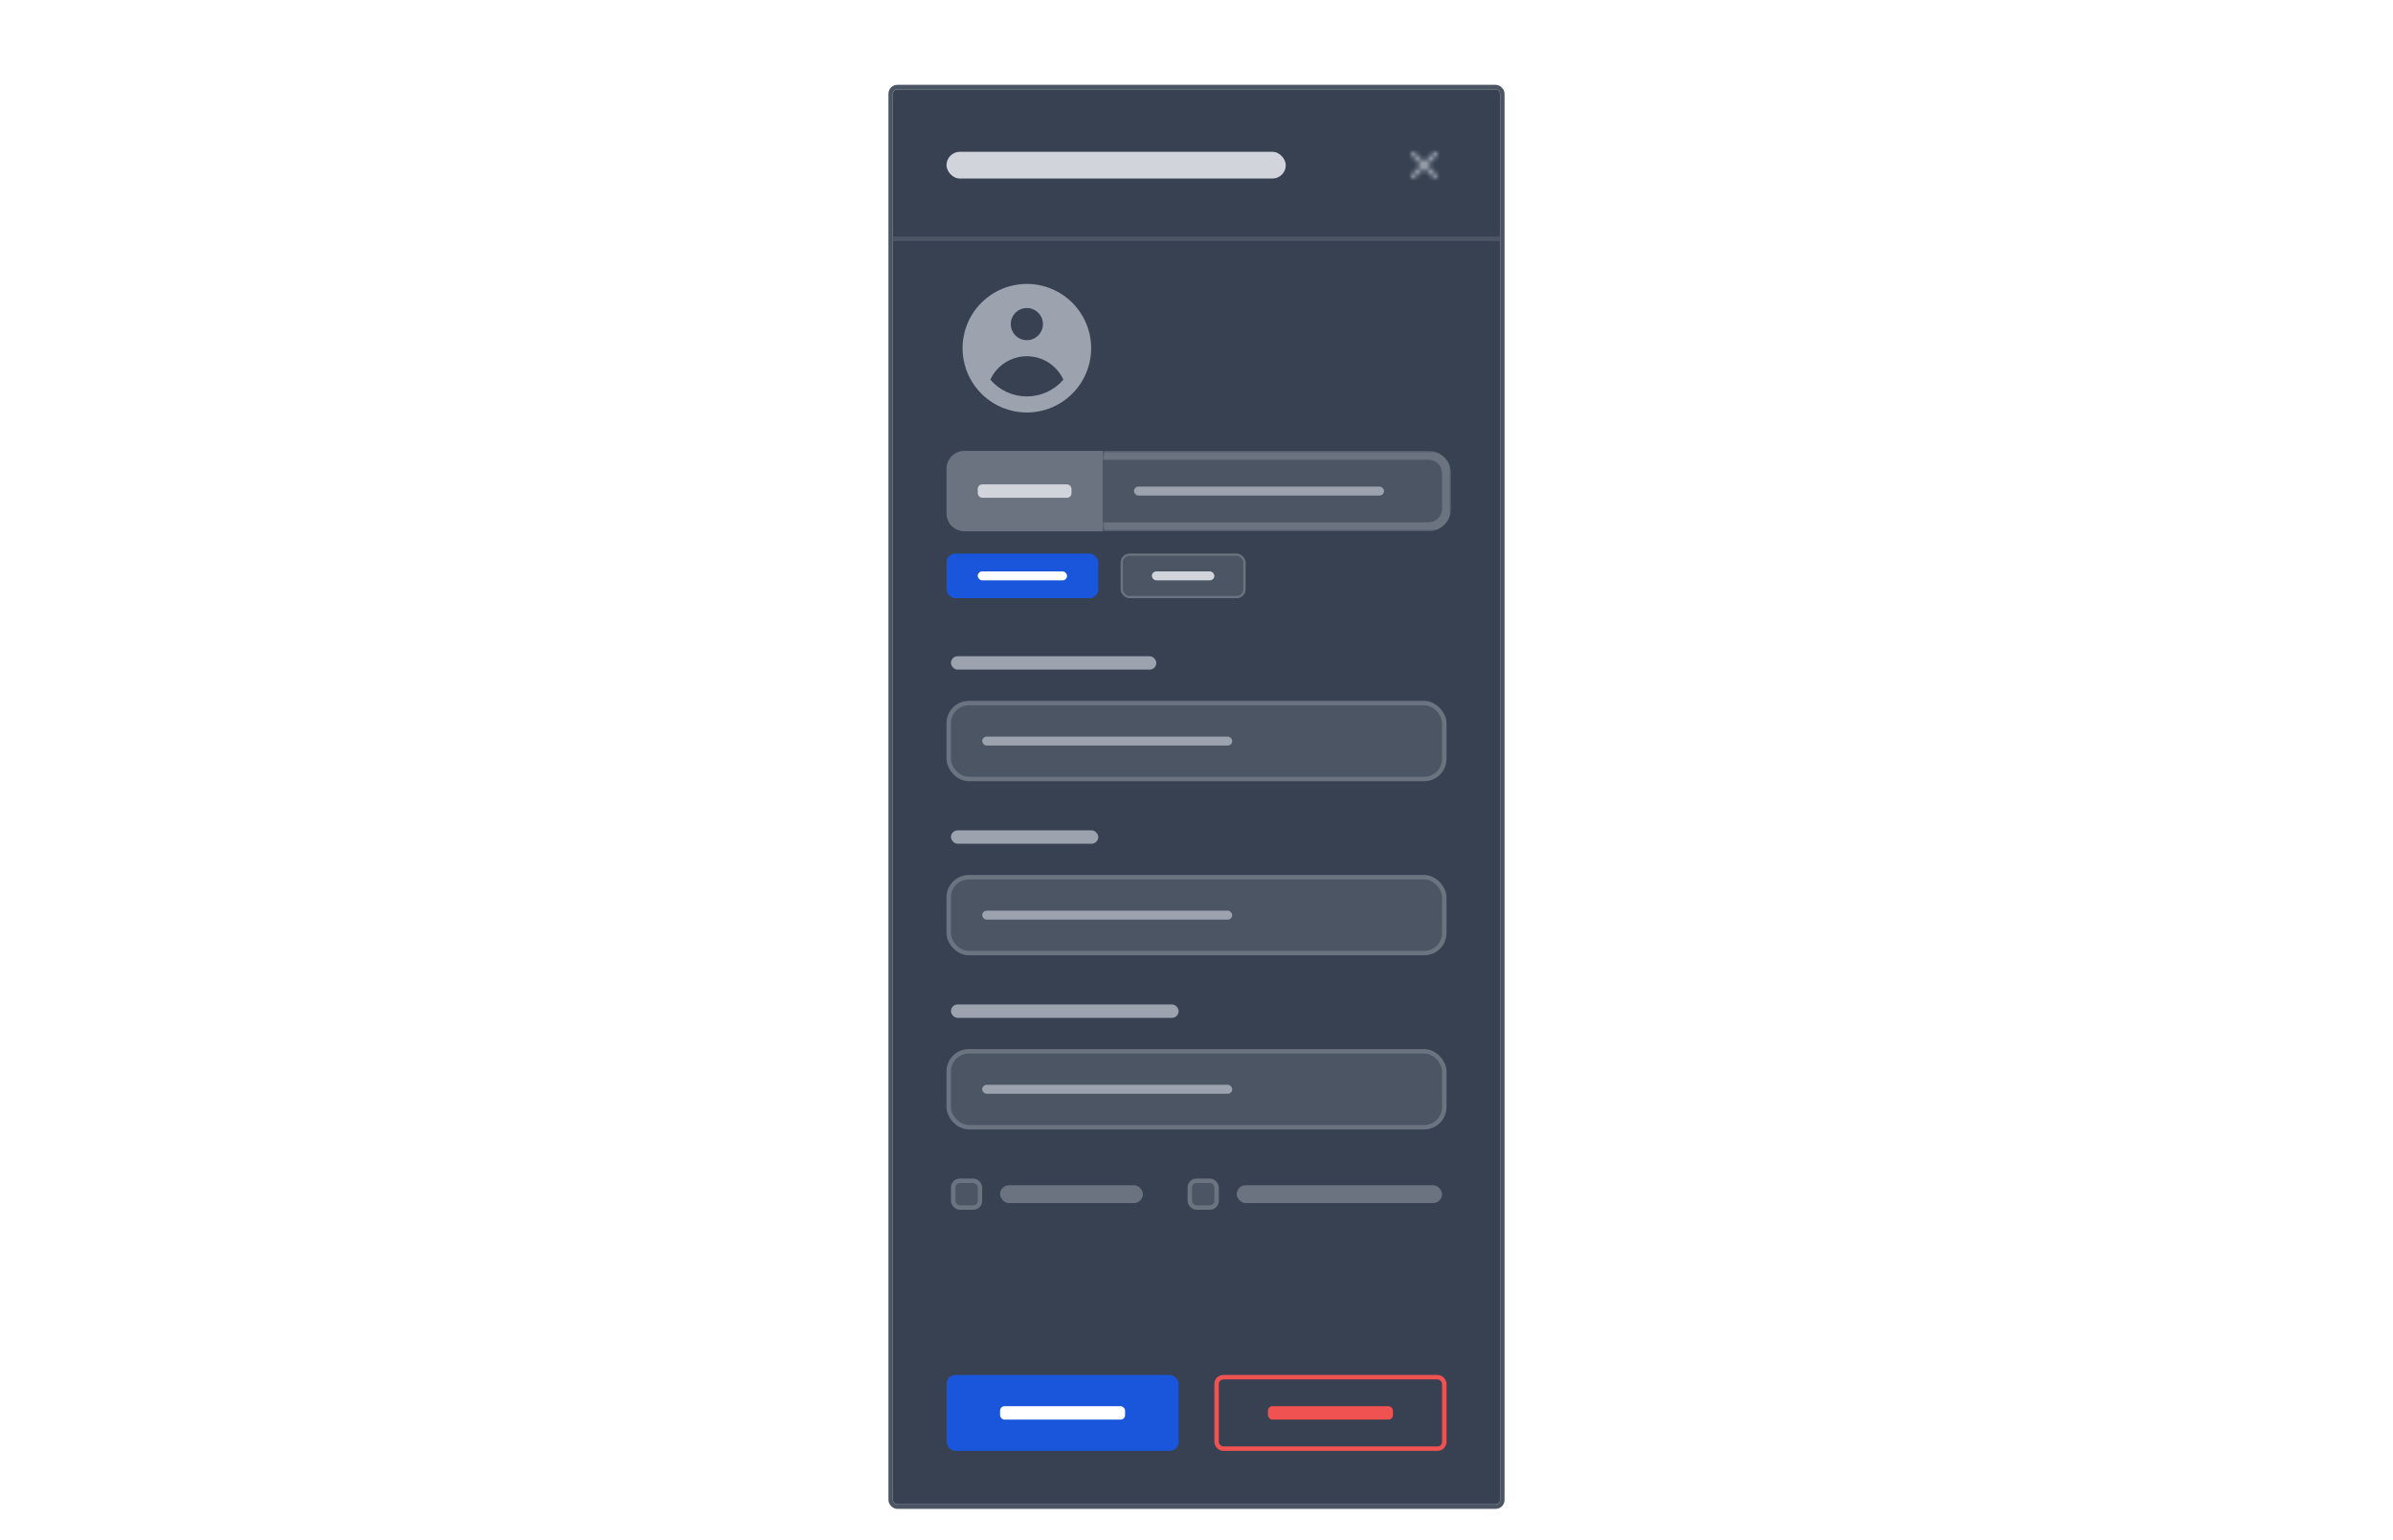 <svg width="536" height="345" viewBox="0 0 536 345" fill="none" xmlns="http://www.w3.org/2000/svg">
<g filter="url(#filter0_dd_3473_5655)">
<rect x="200" y="14" width="136" height="317" rx="1" fill="#374151"/>
<rect x="212" y="28" width="76" height="6" rx="3" fill="#D1D5DB"/>
<mask id="path-4-inside-1_3473_5655" fill="white">
<path fill-rule="evenodd" clip-rule="evenodd" d="M316.146 28.146C316.24 28.053 316.367 28 316.5 28C316.632 28 316.76 28.053 316.853 28.146L319 30.293L321.146 28.146C321.193 28.099 321.248 28.061 321.309 28.034C321.37 28.008 321.435 27.994 321.502 27.994C321.568 27.993 321.634 28.006 321.695 28.031C321.757 28.056 321.813 28.093 321.86 28.14C321.907 28.187 321.944 28.243 321.969 28.304C321.994 28.366 322.007 28.432 322.006 28.498C322.005 28.564 321.992 28.63 321.965 28.691C321.939 28.752 321.901 28.807 321.853 28.853L319.707 31L321.853 33.146C321.944 33.241 321.995 33.367 321.994 33.498C321.993 33.629 321.94 33.755 321.847 33.847C321.755 33.94 321.629 33.992 321.498 33.994C321.367 33.995 321.241 33.944 321.146 33.853L319 31.707L316.853 33.853C316.759 33.944 316.633 33.995 316.502 33.994C316.371 33.992 316.245 33.94 316.152 33.847C316.06 33.755 316.007 33.629 316.006 33.498C316.005 33.367 316.055 33.241 316.146 33.146L318.293 31L316.146 28.853C316.053 28.759 316 28.632 316 28.5C316 28.367 316.053 28.24 316.146 28.146V28.146Z"/>
</mask>
<path d="M316.853 28.146L317.56 27.439L317.56 27.439L316.853 28.146ZM319 30.293L318.293 31L319 31.707L319.707 31L319 30.293ZM321.146 28.146L321.853 28.853L321.86 28.847L321.866 28.841L321.146 28.146ZM321.853 28.853L321.159 28.134L321.152 28.14L321.146 28.146L321.853 28.853ZM319.707 31L319 30.293L318.293 31L319 31.707L319.707 31ZM321.853 33.146L322.573 32.452L322.567 32.445L322.56 32.439L321.853 33.146ZM321.146 33.853L320.439 34.56L320.445 34.566L320.452 34.573L321.146 33.853ZM319 31.707L319.707 31L319 30.293L318.293 31L319 31.707ZM316.853 33.853L317.548 34.573L317.554 34.566L317.56 34.56L316.853 33.853ZM316.146 33.146L315.439 32.439L315.433 32.445L315.427 32.452L316.146 33.146ZM318.293 31L319 31.707L319.707 31L319 30.293L318.293 31ZM316.146 28.853L315.439 29.56L315.439 29.56L316.146 28.853ZM316.853 28.854C316.76 28.947 316.632 29 316.5 29V27C316.102 27 315.721 27.158 315.439 27.439L316.853 28.854ZM316.5 29C316.367 29 316.24 28.947 316.146 28.854L317.56 27.439C317.279 27.158 316.898 27 316.5 27V29ZM316.146 28.853L318.293 31L319.707 29.586L317.56 27.439L316.146 28.853ZM319.707 31L321.853 28.853L320.439 27.439L318.293 29.586L319.707 31ZM321.866 28.841C321.82 28.889 321.764 28.927 321.703 28.953L320.914 27.115C320.731 27.194 320.565 27.308 320.427 27.452L321.866 28.841ZM321.703 28.953C321.642 28.979 321.577 28.993 321.51 28.994L321.493 26.994C321.294 26.995 321.097 27.037 320.914 27.115L321.703 28.953ZM321.51 28.994C321.444 28.994 321.378 28.982 321.317 28.956L322.074 27.105C321.89 27.03 321.692 26.992 321.493 26.994L321.51 28.994ZM321.317 28.956C321.255 28.931 321.199 28.894 321.152 28.847L322.567 27.433C322.426 27.292 322.258 27.181 322.074 27.105L321.317 28.956ZM321.152 28.847C321.106 28.8 321.068 28.744 321.043 28.683L322.894 27.926C322.819 27.741 322.708 27.574 322.567 27.433L321.152 28.847ZM321.043 28.683C321.018 28.622 321.005 28.556 321.006 28.489L323.006 28.507C323.008 28.308 322.97 28.11 322.894 27.926L321.043 28.683ZM321.006 28.489C321.007 28.423 321.02 28.357 321.047 28.296L322.884 29.086C322.963 28.903 323.004 28.706 323.006 28.507L321.006 28.489ZM321.047 28.296C321.073 28.235 321.111 28.18 321.159 28.134L322.548 29.573C322.691 29.434 322.806 29.269 322.884 29.086L321.047 28.296ZM321.146 28.146L319 30.293L320.414 31.707L322.56 29.56L321.146 28.146ZM319 31.707L321.146 33.853L322.56 32.439L320.414 30.293L319 31.707ZM321.134 33.841C321.043 33.747 320.993 33.62 320.994 33.489L322.994 33.507C322.997 33.113 322.846 32.734 322.573 32.452L321.134 33.841ZM320.994 33.489C320.995 33.358 321.047 33.233 321.14 33.14L322.554 34.554C322.833 34.276 322.99 33.9 322.994 33.507L320.994 33.489ZM321.14 33.14C321.233 33.047 321.358 32.995 321.489 32.994L321.507 34.994C321.9 34.99 322.276 34.832 322.554 34.554L321.14 33.14ZM321.489 32.994C321.621 32.992 321.747 33.043 321.841 33.134L320.452 34.573C320.735 34.846 321.113 34.997 321.507 34.994L321.489 32.994ZM321.853 33.146L319.707 31L318.293 32.414L320.439 34.56L321.853 33.146ZM318.293 31L316.146 33.146L317.56 34.56L319.707 32.414L318.293 31ZM316.159 33.134C316.253 33.043 316.379 32.992 316.51 32.994L316.493 34.994C316.886 34.997 317.265 34.846 317.548 34.573L316.159 33.134ZM316.51 32.994C316.641 32.995 316.767 33.047 316.86 33.14L315.445 34.554C315.723 34.832 316.1 34.99 316.493 34.994L316.51 32.994ZM316.86 33.14C316.952 33.233 317.005 33.358 317.006 33.489L315.006 33.507C315.01 33.9 315.167 34.276 315.445 34.554L316.86 33.14ZM317.006 33.489C317.007 33.62 316.957 33.747 316.866 33.841L315.427 32.452C315.154 32.734 315.003 33.113 315.006 33.507L317.006 33.489ZM316.854 33.853L319 31.707L317.586 30.293L315.439 32.439L316.854 33.853ZM319 30.293L316.854 28.146L315.439 29.56L317.586 31.707L319 30.293ZM316.854 28.146C316.947 28.24 317 28.367 317 28.5H315C315 28.898 315.158 29.279 315.439 29.56L316.854 28.146ZM317 28.5C317 28.632 316.947 28.759 316.854 28.853L315.439 27.439C315.158 27.721 315 28.102 315 28.5H317Z" fill="#9CA3AF" mask="url(#path-4-inside-1_3473_5655)"/>
<line x1="200" y1="47.5" x2="336" y2="47.5" stroke="#4B5563"/>
<path fill-rule="evenodd" clip-rule="evenodd" d="M244.402 72C244.402 75.819 242.884 79.482 240.184 82.182C237.483 84.883 233.821 86.4 230.002 86.4C226.182 86.4 222.52 84.883 219.819 82.182C217.119 79.482 215.602 75.819 215.602 72C215.602 68.181 217.119 64.518 219.819 61.818C222.52 59.117 226.182 57.6 230.002 57.6C233.821 57.6 237.483 59.117 240.184 61.818C242.884 64.518 244.402 68.181 244.402 72V72ZM233.602 66.6C233.602 67.555 233.222 68.471 232.547 69.146C231.872 69.821 230.956 70.2 230.002 70.2C229.047 70.2 228.131 69.821 227.456 69.146C226.781 68.471 226.402 67.555 226.402 66.6C226.402 65.645 226.781 64.73 227.456 64.055C228.131 63.379 229.047 63 230.002 63C230.956 63 231.872 63.379 232.547 64.055C233.222 64.73 233.602 65.645 233.602 66.6V66.6ZM230.002 73.8C228.278 73.8 226.591 74.294 225.141 75.225C223.69 76.155 222.537 77.482 221.819 79.049C222.832 80.227 224.087 81.172 225.5 81.82C226.912 82.467 228.448 82.802 230.002 82.8C231.555 82.802 233.091 82.467 234.503 81.82C235.916 81.172 237.172 80.227 238.184 79.049C237.466 77.482 236.313 76.155 234.863 75.225C233.412 74.294 231.725 73.8 230.002 73.8V73.8Z" fill="#9CA3AF"/>
<path d="M212 99C212 96.791 213.791 95 216 95H247V113H216C213.791 113 212 111.209 212 109V99Z" fill="#6B7280"/>
<rect x="219" y="102.5" width="21" height="3" rx="1" fill="#D1D5DB"/>
<mask id="path-11-outside-2_3473_5655" maskUnits="userSpaceOnUse" x="247" y="95" width="78" height="18" fill="black">
<rect fill="white" x="247" y="95" width="78" height="18"/>
<path d="M247 96H320C322.209 96 324 97.791 324 100V108C324 110.209 322.209 112 320 112H247V96Z"/>
</mask>
<path d="M247 96H320C322.209 96 324 97.791 324 100V108C324 110.209 322.209 112 320 112H247V96Z" fill="#4B5563"/>
<rect x="254" y="103" width="56" height="2" rx="1" fill="#9CA3AF"/>
<path d="M247 95H320C322.761 95 325 97.239 325 100H323C323 98.343 321.657 97 320 97H247V95ZM325 108C325 110.761 322.761 113 320 113H247V111H320C321.657 111 323 109.657 323 108H325ZM247 112V96V112ZM320 95C322.761 95 325 97.239 325 100V108C325 110.761 322.761 113 320 113V111C321.657 111 323 109.657 323 108V100C323 98.343 321.657 97 320 97V95Z" fill="#6B7280" mask="url(#path-11-outside-2_3473_5655)"/>
<rect x="212" y="118" width="34" height="10" rx="2" fill="#1A56DB"/>
<rect x="219" y="122" width="20" height="2" rx="1" fill="white"/>
<rect x="251.25" y="118.25" width="27.5" height="9.5" rx="1.75" fill="#4B5563"/>
<rect x="258" y="122" width="14" height="2" rx="1" fill="#D1D5DB"/>
<rect x="251.25" y="118.25" width="27.5" height="9.5" rx="1.75" stroke="#6B7280" stroke-width="0.5"/>
<rect x="213" y="141" width="46" height="3" rx="1.5" fill="#9CA3AF"/>
<rect x="212.5" y="151.5" width="111" height="17" rx="4.5" fill="#4B5563"/>
<rect x="220" y="159" width="56" height="2" rx="1" fill="#9CA3AF"/>
<rect x="212.5" y="151.5" width="111" height="17" rx="4.5" stroke="#6B7280"/>
<rect x="213" y="180" width="33" height="3" rx="1.5" fill="#9CA3AF"/>
<rect x="212.5" y="190.5" width="111" height="17" rx="4.5" fill="#4B5563"/>
<rect x="220" y="198" width="56" height="2" rx="1" fill="#9CA3AF"/>
<rect x="212.5" y="190.5" width="111" height="17" rx="4.5" stroke="#6B7280"/>
<rect x="213" y="219" width="51" height="3" rx="1.5" fill="#9CA3AF"/>
<rect x="212.5" y="229.5" width="111" height="17" rx="4.5" fill="#4B5563"/>
<rect x="220" y="237" width="56" height="2" rx="1" fill="#9CA3AF"/>
<rect x="212.5" y="229.5" width="111" height="17" rx="4.5" stroke="#6B7280"/>
<rect x="213.5" y="258.5" width="6" height="6" rx="1.5" fill="#4B5563"/>
<rect x="213.5" y="258.5" width="6" height="6" rx="1.5" stroke="#6B7280"/>
<rect x="224" y="259.5" width="32" height="4" rx="2" fill="#6B7280"/>
<rect x="266.5" y="258.5" width="6" height="6" rx="1.5" fill="#4B5563"/>
<rect x="266.5" y="258.5" width="6" height="6" rx="1.5" stroke="#6B7280"/>
<rect x="277" y="259.5" width="46" height="4" rx="2" fill="#6B7280"/>
<rect x="212" y="302" width="52" height="17" rx="2" fill="#1A56DB"/>
<rect x="224" y="309" width="28" height="3" rx="1" fill="white"/>
<rect x="272.5" y="302.5" width="51" height="16" rx="1.5" fill="#374151"/>
<rect x="284" y="309" width="28" height="3" rx="1" fill="#F05252"/>
<rect x="272.5" y="302.5" width="51" height="16" rx="1.5" stroke="#F05252"/>
<rect x="199.5" y="13.5" width="137" height="318" rx="1.5" stroke="#4B5563"/>
</g>
<defs>
<filter id="filter0_dd_3473_5655" x="193" y="11" width="150" height="331" filterUnits="userSpaceOnUse" color-interpolation-filters="sRGB">
<feFlood flood-opacity="0" result="BackgroundImageFix"/>
<feColorMatrix in="SourceAlpha" type="matrix" values="0 0 0 0 0 0 0 0 0 0 0 0 0 0 0 0 0 0 127 0" result="hardAlpha"/>
<feOffset dy="4"/>
<feGaussianBlur stdDeviation="3"/>
<feColorMatrix type="matrix" values="0 0 0 0 0 0 0 0 0 0 0 0 0 0 0 0 0 0 0.1 0"/>
<feBlend mode="normal" in2="BackgroundImageFix" result="effect1_dropShadow_3473_5655"/>
<feColorMatrix in="SourceAlpha" type="matrix" values="0 0 0 0 0 0 0 0 0 0 0 0 0 0 0 0 0 0 127 0" result="hardAlpha"/>
<feOffset dy="2"/>
<feGaussianBlur stdDeviation="2"/>
<feColorMatrix type="matrix" values="0 0 0 0 0 0 0 0 0 0 0 0 0 0 0 0 0 0 0.06 0"/>
<feBlend mode="normal" in2="effect1_dropShadow_3473_5655" result="effect2_dropShadow_3473_5655"/>
<feBlend mode="normal" in="SourceGraphic" in2="effect2_dropShadow_3473_5655" result="shape"/>
</filter>
</defs>
</svg>
